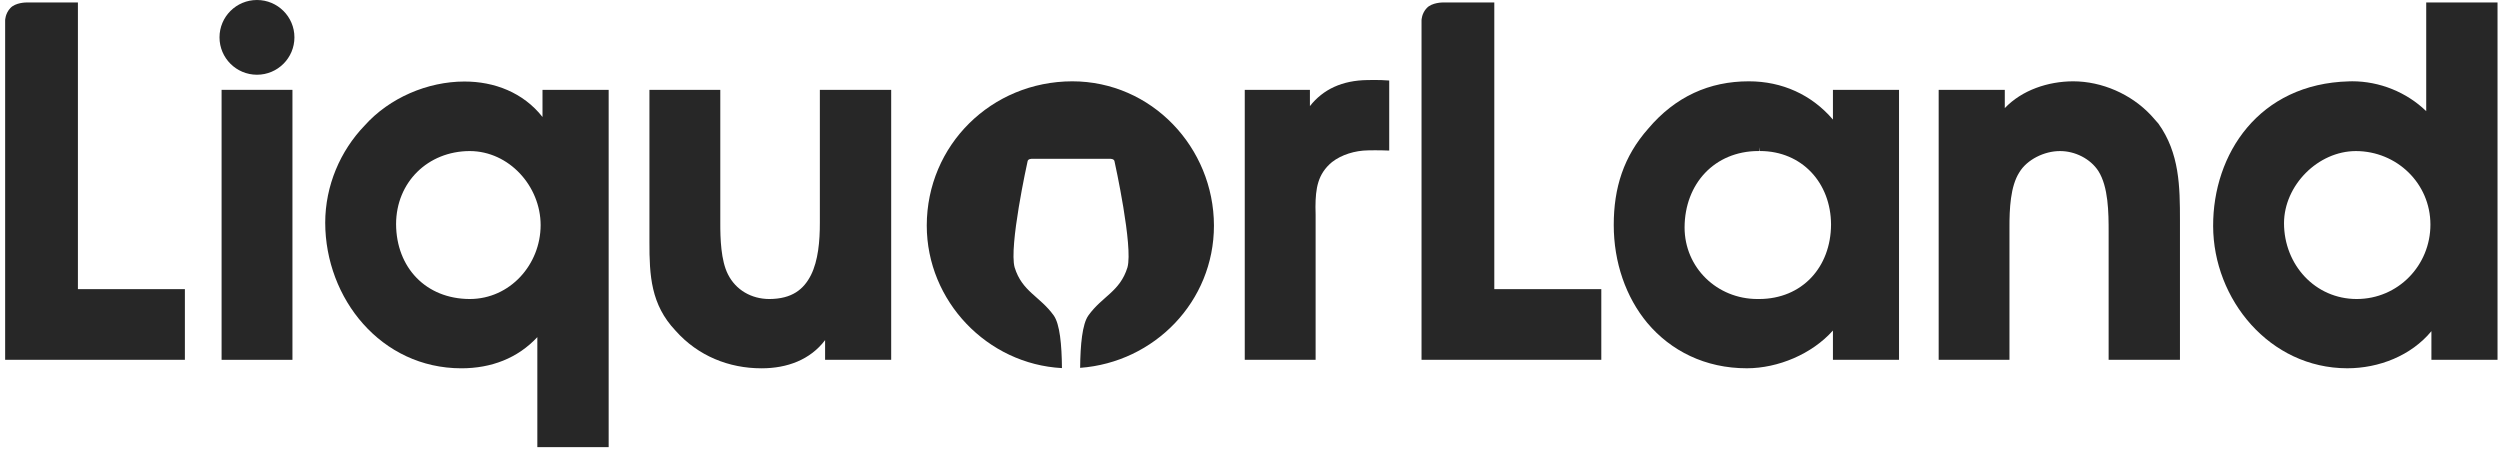 <svg xmlns="http://www.w3.org/2000/svg" width="243" height="44" viewBox="0 0 243 44">
<title>LiquorLand (New Zealand) logo</title>
 <g stroke="none" fill="#272727" transform="translate(0.5, 0)">
   <path d="M7.073,28.103 L7.073,0.242 L2.037,0.242 C2.037,0.242 1.022,0.242 0.513,0.777 C0.004,1.316 0,1.973 0,1.973 L0,34.971 L17.471,34.971 L17.471,28.103 L7.073,28.103 Z" />
   <polygon  points="21.038 34.975 27.926 34.975 27.926 8.733 21.038 8.733"/>
   <path d="M52.05,21.876 C52.046,25.721 49.074,29.061 45.161,29.064 C40.9,29.054 38.017,26.007 37.999,21.783 C38.006,17.717 41.081,14.694 45.161,14.683 C48.974,14.691 52.043,18.082 52.05,21.876 L52.05,21.876 Z M52.231,8.732 L52.231,11.371 C50.355,8.985 47.532,7.918 44.635,7.924 C41.075,7.928 37.357,9.499 34.938,12.209 C32.577,14.657 31.114,18.051 31.111,21.647 C31.125,29.03 36.544,35.792 44.334,35.799 C47.242,35.803 49.815,34.822 51.729,32.769 L51.729,43.462 L58.662,43.462 L58.662,8.732 L52.231,8.732 Z" />
   <path d="M79.19,8.733 L79.19,21.647 C79.194,23.437 79.026,25.339 78.326,26.736 C77.622,28.127 76.491,29.051 74.284,29.065 C72.527,29.061 71.017,28.182 70.255,26.661 C69.575,25.319 69.507,23.195 69.513,21.647 L69.513,8.733 L62.625,8.733 L62.625,23.529 C62.621,26.78 62.762,29.606 65.167,32.146 C67.351,34.606 70.368,35.799 73.501,35.799 L73.535,35.799 C76.019,35.799 78.261,34.964 79.699,33.059 L79.699,34.971 L86.123,34.971 L86.123,8.733 L79.19,8.733 Z"  />
   <path d="M132.424,7.782 C129.961,7.812 128.105,8.682 126.824,10.314 L126.824,8.732 L120.49,8.732 L120.49,34.975 L127.378,34.975 L127.378,20.867 C127.367,20.601 127.364,20.352 127.364,20.106 C127.375,18.324 127.576,16.903 128.977,15.75 C129.896,15.038 131.194,14.633 132.469,14.616 C132.469,14.616 133.514,14.588 134.532,14.636 L134.532,7.826 C133.589,7.747 132.424,7.782 132.424,7.782" />
   <path d="M144.746,28.103 L144.746,0.242 L139.71,0.242 C139.71,0.242 138.695,0.242 138.185,0.777 C137.676,1.316 137.673,1.97 137.673,1.97 L137.673,34.971 L155.147,34.971 L155.147,28.103 L144.746,28.103 Z" />
   <path d="M170.495,14.302 L170.53,14.68 L170.585,14.68 C174.65,14.691 177.463,17.768 177.477,21.828 C177.459,25.983 174.654,29.054 170.495,29.064 L170.318,29.064 C166.419,29.061 163.241,26.037 163.241,22.104 C163.256,17.861 166.153,14.694 170.407,14.68 C170.424,14.68 170.451,14.68 170.489,14.684 L170.495,14.302 Z M177.661,8.732 L177.661,11.623 C175.597,9.206 172.716,7.901 169.485,7.904 C165.658,7.901 162.346,9.387 159.715,12.496 C157.306,15.216 156.353,18.276 156.356,21.876 C156.356,25.492 157.532,28.884 159.62,31.392 C161.892,34.089 165.233,35.8 169.3,35.796 C172.327,35.793 175.624,34.416 177.661,32.126 L177.661,34.971 L184.085,34.971 L184.085,8.732 L177.661,8.732 Z" />
   <path d="M209.294,12.012 C209.031,11.698 208.802,11.47 208.583,11.21 C206.65,9.142 203.803,7.908 201.018,7.904 C198.572,7.908 196.036,8.756 194.366,10.508 L194.366,8.732 L187.939,8.732 L187.939,34.971 L194.82,34.971 L194.82,22.162 C194.813,20.291 194.912,18.106 195.777,16.756 C196.516,15.516 198.206,14.677 199.737,14.684 C201.172,14.68 202.675,15.413 203.461,16.623 C204.435,18.164 204.462,20.639 204.459,22.612 L204.459,34.971 L211.392,34.971 L211.392,21.415 C211.392,18.161 211.358,14.888 209.294,12.012" />
   <path d="M235.737,21.828 C235.737,25.802 232.594,29.06 228.575,29.064 C224.523,29.064 221.509,25.728 221.506,21.692 C221.516,18.014 224.804,14.69 228.487,14.684 C232.467,14.687 235.734,17.823 235.737,21.828 L235.737,21.828 Z M235.328,0.239 L235.328,10.805 C233.407,8.944 230.773,7.901 228.135,7.901 C228.029,7.901 227.927,7.901 227.827,7.908 C219.049,8.133 214.597,14.981 214.617,21.968 C214.631,29.085 220.095,35.79 227.656,35.796 C230.735,35.796 233.865,34.572 235.833,32.19 L235.833,34.971 L242.26,34.971 L242.26,0.239 L235.328,0.239 Z" />
   <path d="M28.118,3.63 C28.118,5.638 26.488,7.264 24.479,7.264 C22.466,7.264 20.836,5.638 20.836,3.63 C20.836,1.626 22.466,0 24.479,0 C26.488,0 28.118,1.626 28.118,3.63" />
   <path d="M117.496,21.923 C117.479,14.329 111.442,7.907 103.724,7.904 C95.878,7.918 89.591,14.091 89.581,21.923 C89.584,29.282 95.472,35.394 102.722,35.779 C102.702,33.526 102.52,31.498 101.919,30.659 C100.569,28.785 98.847,28.349 98.123,25.993 C97.556,23.972 99.336,15.88 99.384,15.666 C99.432,15.424 99.804,15.437 99.804,15.437 L107.407,15.437 C107.407,15.437 107.779,15.424 107.827,15.666 C107.875,15.88 109.655,23.972 109.088,25.993 C108.364,28.349 106.641,28.785 105.295,30.659 C104.694,31.495 104.513,33.509 104.489,35.755 C111.715,35.22 117.496,29.313 117.496,21.923" />
 </g>
</svg>